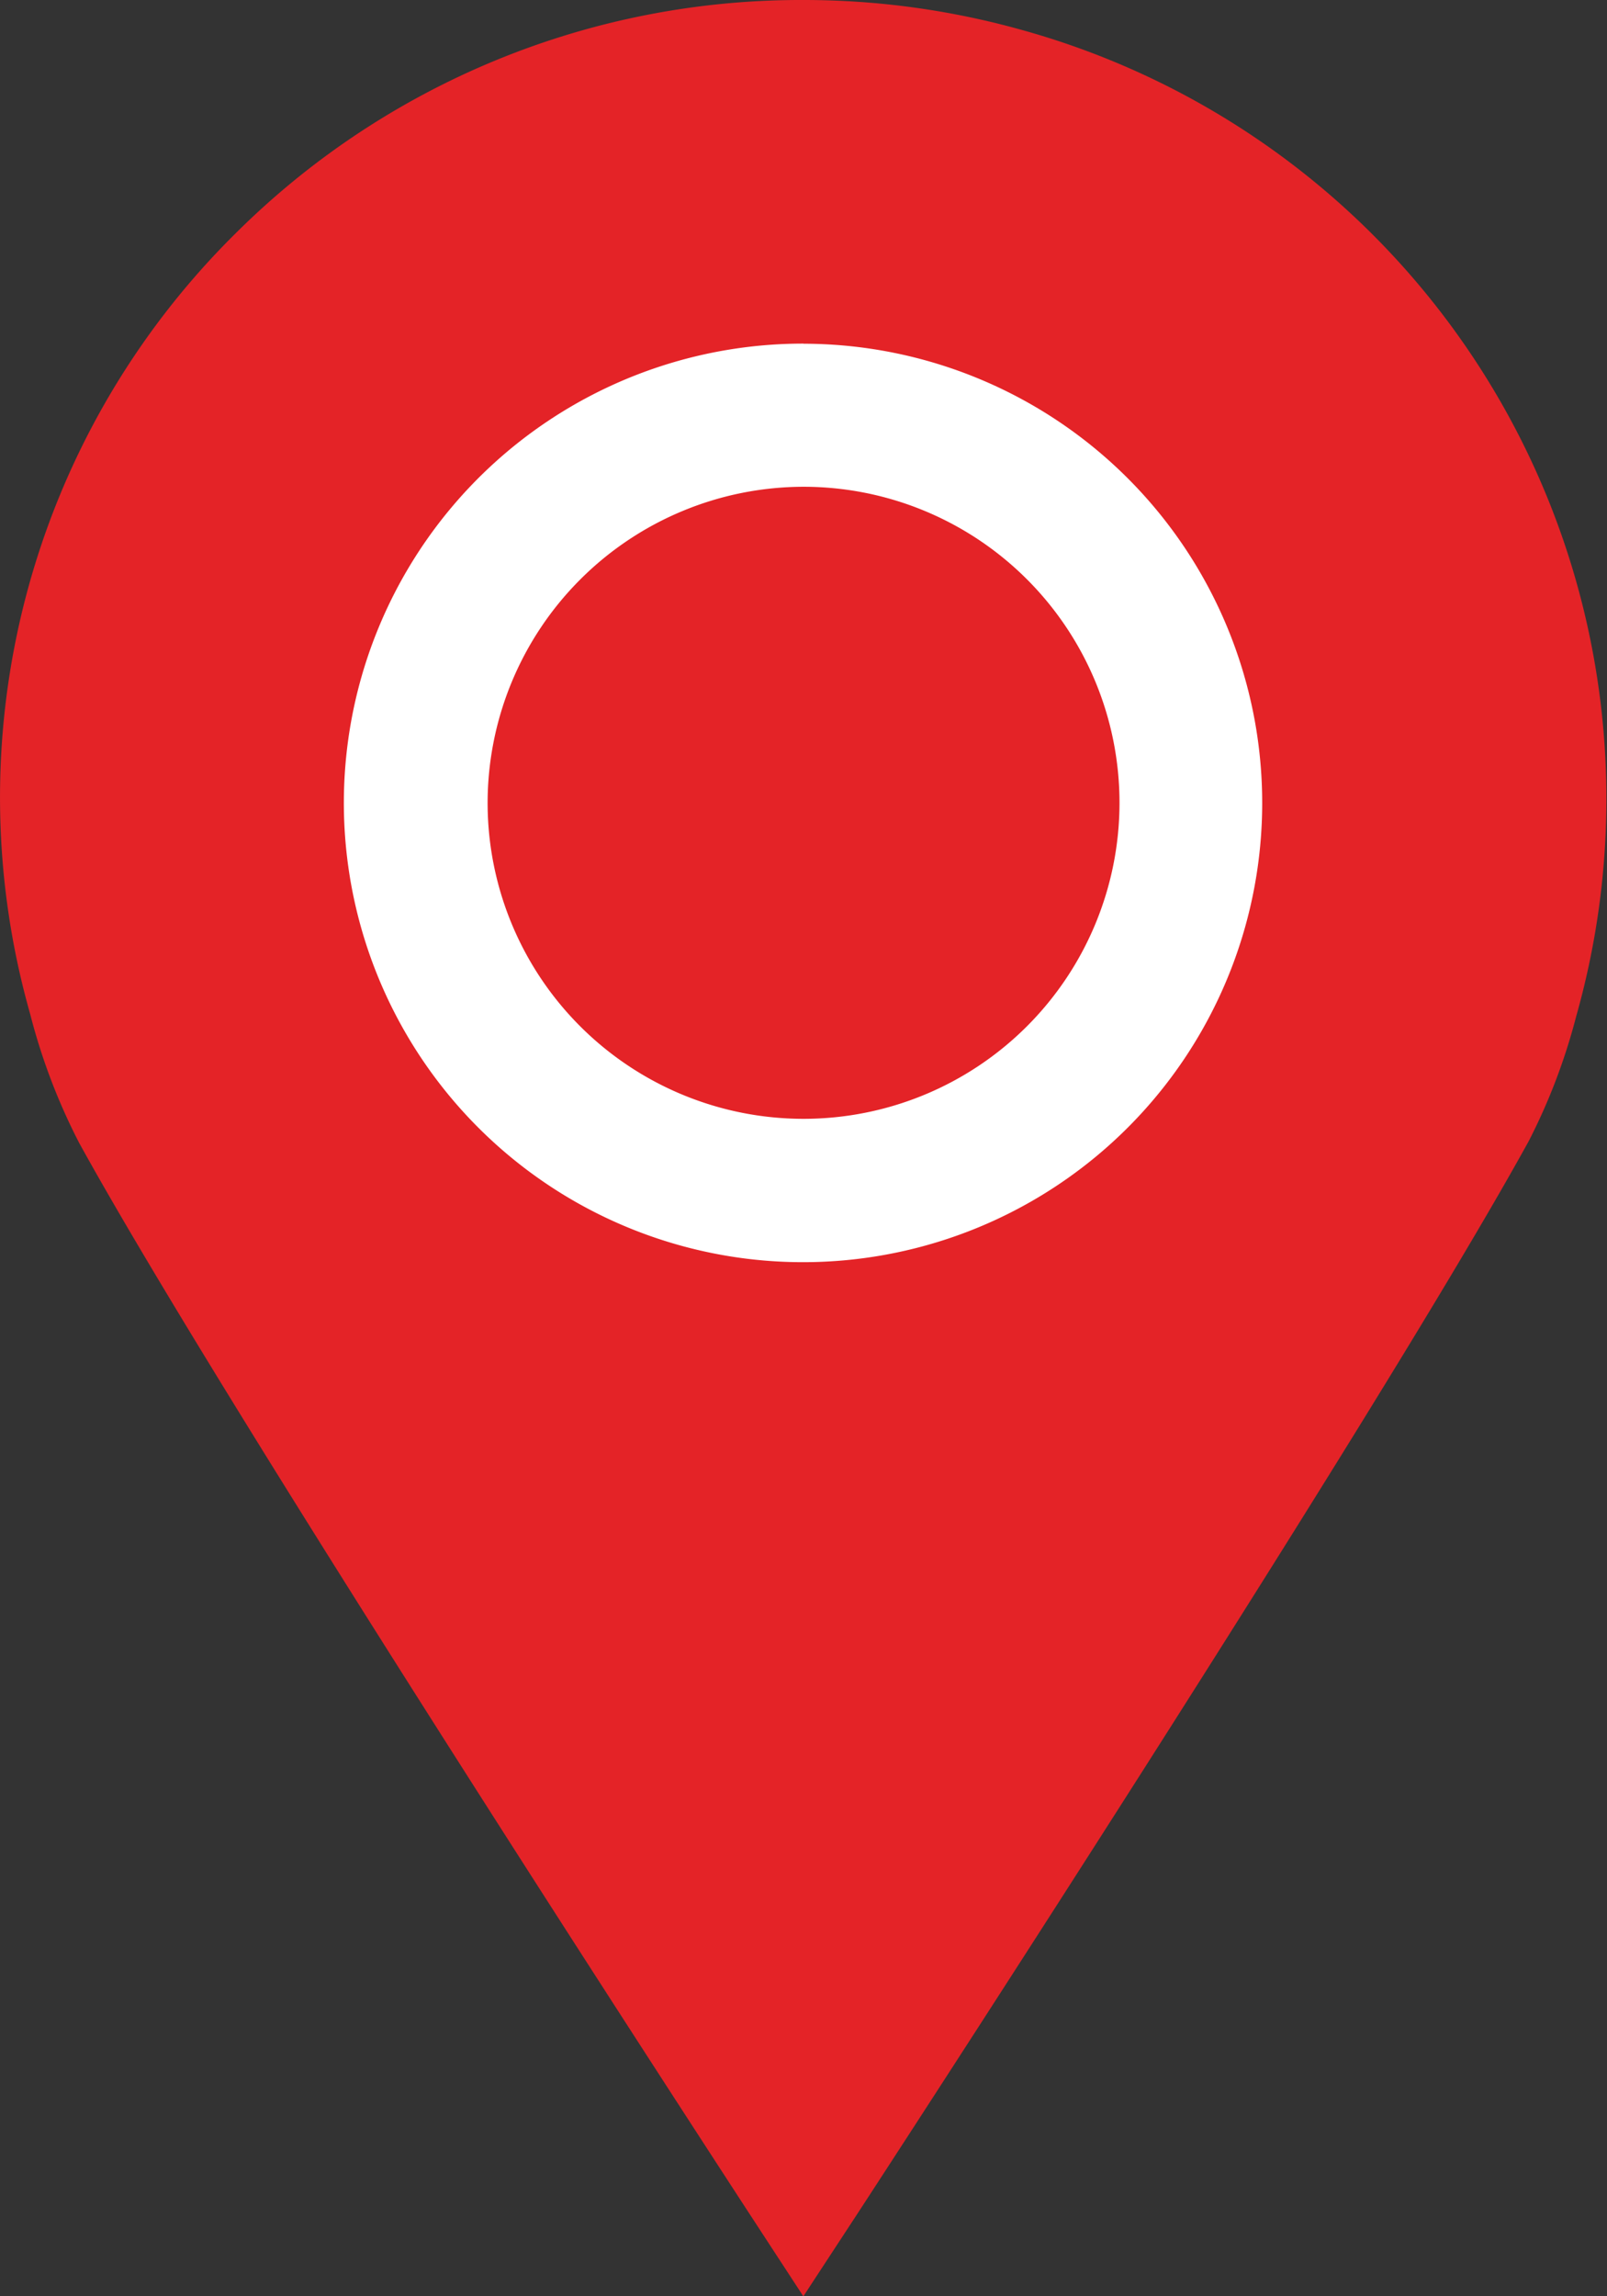 <svg id="Small_red_location_icon" xmlns="http://www.w3.org/2000/svg" width="15.203" height="21.719" viewBox="0 0 15.203 21.719">
  <rect x="0" y="0" width="15.203" height="21.719" fill="#333333" stroke="none"/>
  <path id="Path_176" data-name="Path 176" d="M7.6,21.719l-.519-.795C6.883,20.619,2.175,13.4.749,10.81A5.758,5.758,0,0,1,.286,9.593,7.5,7.5,0,0,1,2.227,2.209,7.577,7.577,0,0,1,7.6,0h0A7.65,7.65,0,0,1,9.684.288a7.547,7.547,0,0,1,5.228,9.323,5.713,5.713,0,0,1-.45,1.183C13.027,13.4,8.319,20.619,8.12,20.925Z" transform="translate(0 0)" fill="#e42327"/>
  <path id="Path_177" data-name="Path 177" d="M11.561,8.553a2.989,2.989,0,1,1-2.989,2.989,2.993,2.993,0,0,1,2.989-2.989m0-1.354A4.344,4.344,0,1,0,15.9,11.543,4.344,4.344,0,0,0,11.561,7.2" transform="translate(-3.959 -3.949)" fill="#fff"/>
</svg>
